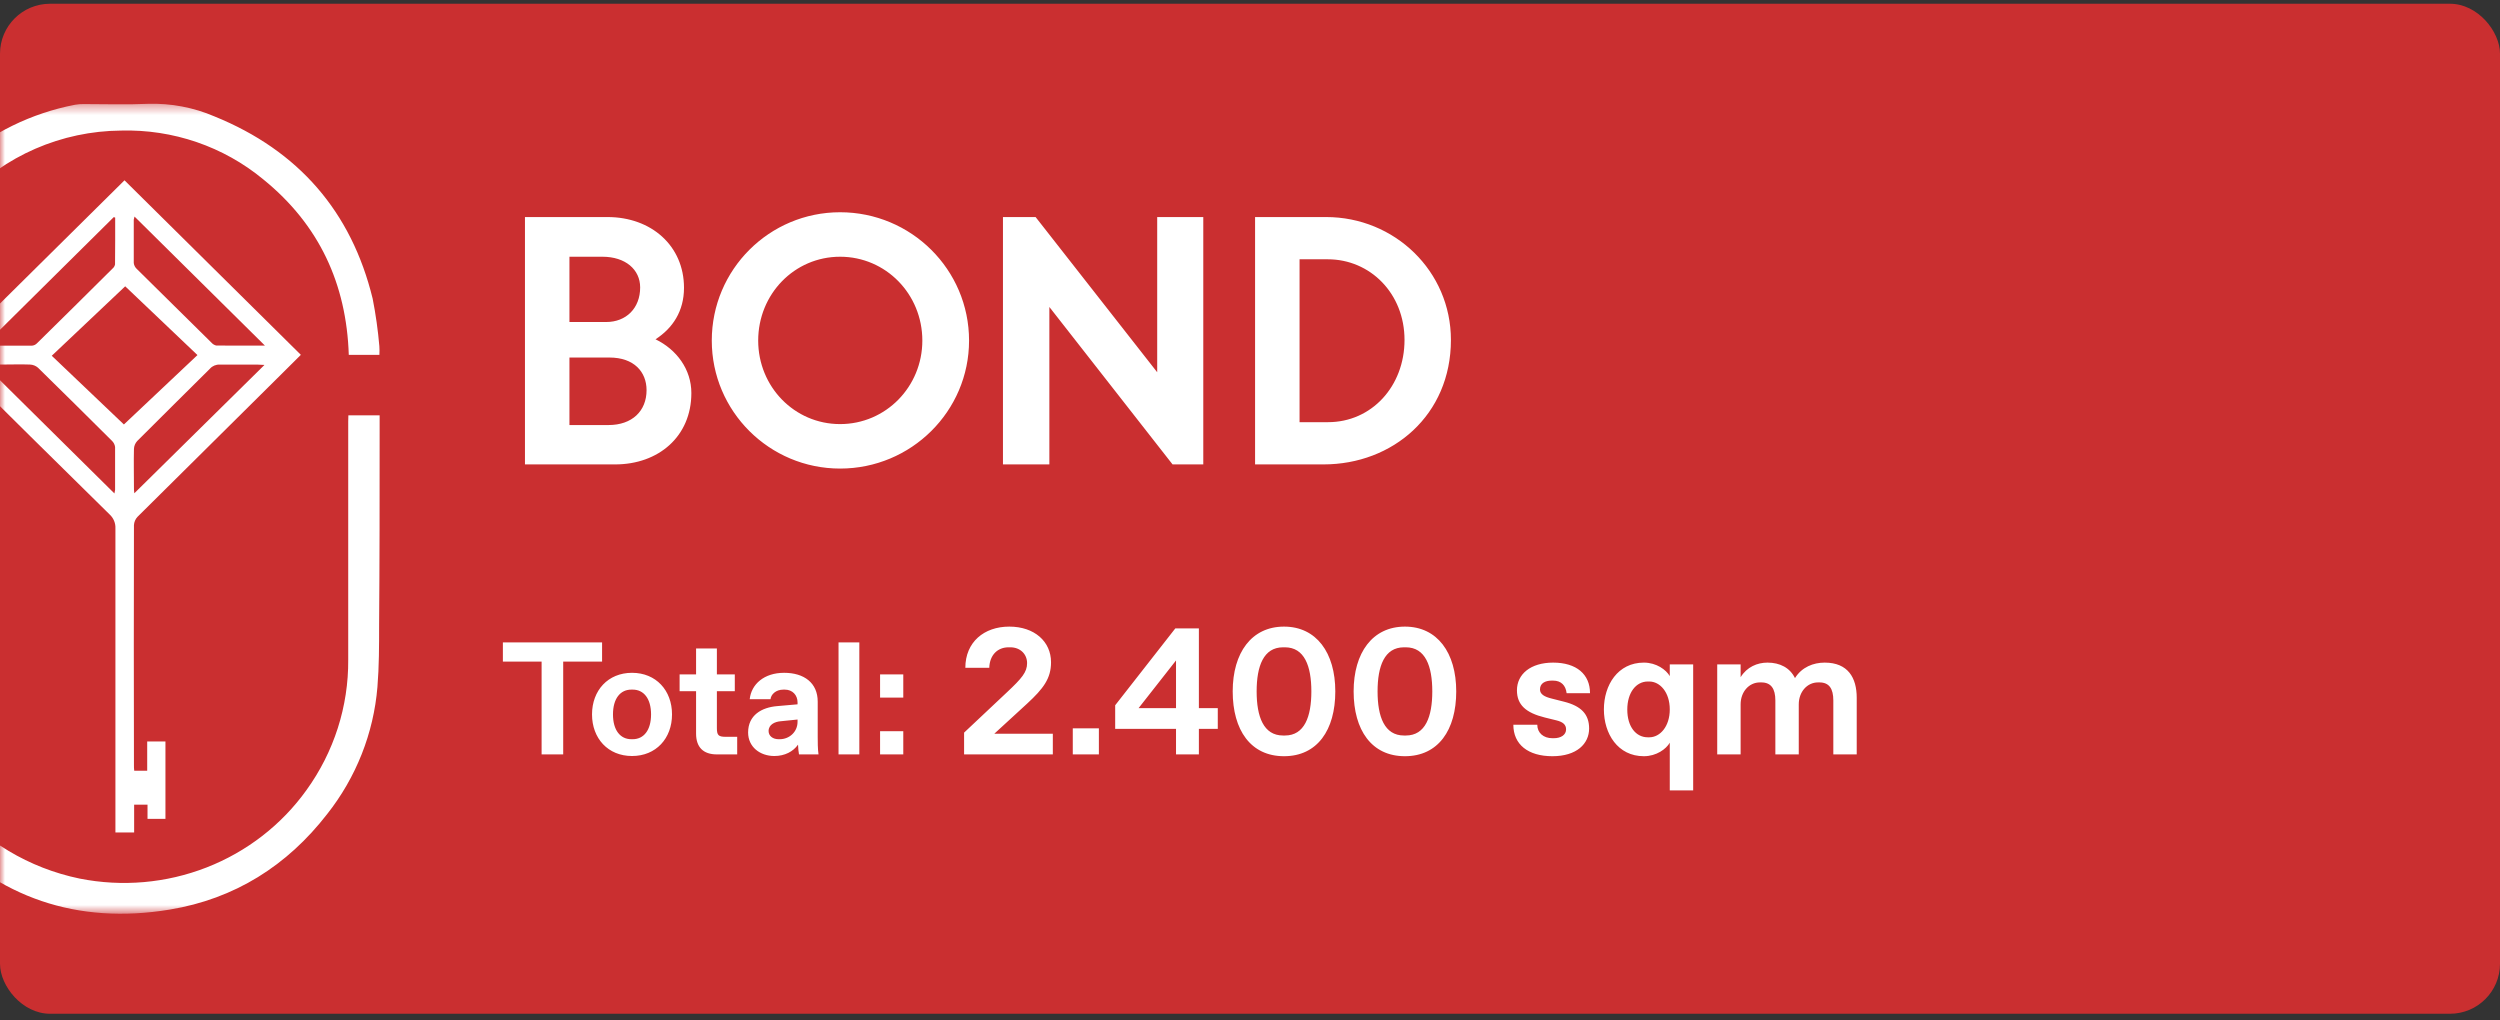 <svg xmlns="http://www.w3.org/2000/svg" width="250" height="102" viewBox="0 0 250 102" fill="none"><rect x="0" y="0" width="250" height="102" fill="#333333" stroke="none"/><rect y="0.375" width="250" height="101" rx="5" fill="#CA2F30"></rect><mask id="mask0_2330_94332" style="mask-type:alpha" maskUnits="userSpaceOnUse" x="0" y="10" width="41" height="82"><rect y="10.375" width="41" height="81" fill="white"></rect></mask><g mask="url(#mask0_2330_94332)"><path d="M34.837 41.532H37.963V43.364C37.963 49.75 37.963 56.136 37.911 62.526C37.911 64.583 37.911 66.649 37.743 68.696C37.362 73.323 35.614 77.742 32.712 81.413C28.724 86.562 23.482 89.883 16.972 90.959C7.728 92.489 -0.158 89.778 -6.5 83.021C-10.245 79.013 -12.313 74.189 -12.922 68.783C-13.01 68.023 -13.054 67.258 -13.053 66.493C-13.053 58.37 -13.053 50.246 -13.053 42.123V41.527H-9.936V42.21C-9.936 50.236 -9.936 58.263 -9.936 66.291C-9.924 71.348 -8.141 76.248 -4.884 80.173C-1.627 84.098 2.908 86.811 7.962 87.858C12.214 88.705 16.627 88.319 20.658 86.746C24.689 85.173 28.162 82.482 30.652 79.003C33.401 75.191 34.859 70.632 34.822 65.966C34.822 58.026 34.822 50.093 34.822 42.169L34.837 41.532Z" fill="white"></path><path d="M-5.172 35.471C0.716 29.644 6.557 23.858 12.45 18.031L30.085 35.484L27.581 37.972C22.973 42.553 18.362 47.123 13.751 51.682C13.536 51.911 13.41 52.206 13.395 52.516C13.376 60.523 13.376 68.532 13.395 76.543C13.395 76.712 13.395 76.877 13.423 77.074H14.72V74.147H16.545V81.884H14.752V80.468H13.414V83.244H11.542V82.47C11.542 72.594 11.542 62.717 11.542 52.841C11.554 52.581 11.508 52.321 11.408 52.08C11.308 51.839 11.155 51.622 10.961 51.444C5.657 46.228 0.368 41.001 -4.905 35.764C-4.989 35.69 -5.06 35.599 -5.172 35.471ZM12.52 28.631L5.176 35.576L12.389 42.447L19.746 35.507L12.52 28.631ZM11.518 21.76L11.378 21.71L-1.605 34.568C0.117 34.568 1.671 34.568 3.192 34.568C3.38 34.552 3.556 34.471 3.688 34.339C6.215 31.856 8.735 29.364 11.247 26.863C11.38 26.756 11.47 26.607 11.504 26.442C11.523 24.87 11.518 23.313 11.518 21.756V21.76ZM26.495 34.563L13.451 21.655C13.417 21.755 13.392 21.857 13.376 21.962C13.376 23.409 13.376 24.857 13.376 26.304C13.403 26.526 13.507 26.731 13.671 26.886C16.167 29.36 18.664 31.824 21.16 34.279C21.282 34.417 21.446 34.514 21.628 34.554C23.196 34.568 24.768 34.559 26.505 34.559L26.495 34.563ZM11.443 49.346C11.473 49.227 11.495 49.106 11.509 48.984C11.509 47.555 11.509 46.13 11.509 44.701C11.478 44.464 11.366 44.244 11.191 44.078C8.738 41.635 6.275 39.199 3.8 36.772C3.578 36.578 3.293 36.466 2.995 36.455C2.059 36.419 1.09 36.455 0.136 36.455H-1.587L11.443 49.346ZM13.414 49.346L26.448 36.492C26.126 36.492 25.943 36.46 25.761 36.46C24.497 36.46 23.228 36.46 21.965 36.46C21.783 36.452 21.603 36.484 21.436 36.554C21.269 36.624 21.12 36.729 21.001 36.863C18.576 39.282 16.133 41.682 13.718 44.105C13.519 44.323 13.405 44.602 13.395 44.893C13.362 46.19 13.395 47.486 13.395 48.778C13.381 48.911 13.404 49.076 13.437 49.36L13.414 49.346Z" fill="white"></path><path d="M37.939 35.49H34.878C34.649 28.399 31.925 22.476 26.332 17.941C22.363 14.654 17.296 12.915 12.099 13.057C9.147 13.082 6.232 13.7 3.535 14.873C0.838 16.046 -1.584 17.75 -3.58 19.878C-7.793 24.23 -9.842 29.498 -9.974 35.49H-13.109C-13.011 34.331 -12.978 33.199 -12.819 32.105C-12.021 25.972 -8.972 20.332 -4.24 16.236C-0.928 13.31 3.134 11.318 7.512 10.474C7.799 10.423 8.091 10.4 8.383 10.405C10.526 10.405 12.67 10.478 14.809 10.382C17.091 10.313 19.36 10.744 21.45 11.642C29.875 15.064 35.145 21.184 37.265 29.86C37.574 31.429 37.797 33.013 37.934 34.606C37.955 34.9 37.956 35.195 37.939 35.49Z" fill="white"></path></g><path d="M52.496 46.441H61.52C65.84 46.441 69.136 43.657 69.136 39.305C69.136 36.937 67.664 34.953 65.552 33.929C67.28 32.809 68.4 31.113 68.4 28.777C68.4 24.585 65.136 21.705 60.752 21.705H52.496V46.441ZM60.944 35.753C63.408 35.753 64.656 37.193 64.656 39.017C64.656 41.097 63.216 42.505 60.848 42.505H56.944V35.753H60.944ZM60.24 25.673C62.544 25.673 64.016 26.953 64.016 28.745C64.016 30.825 62.608 32.201 60.624 32.201H56.944V25.673H60.24ZM84.01 42.409C79.434 42.409 75.819 38.665 75.819 34.057C75.819 29.417 79.434 25.673 84.01 25.673C88.587 25.673 92.234 29.417 92.234 34.057C92.234 38.665 88.587 42.409 84.01 42.409ZM84.01 46.857C91.115 46.857 96.906 41.129 96.906 34.057C96.906 26.953 91.115 21.225 84.01 21.225C76.939 21.225 71.178 26.953 71.178 34.057C71.178 41.129 76.939 46.857 84.01 46.857ZM100.296 46.441H104.936V30.697L117.256 46.441H120.328V21.705H115.72V37.225L103.56 21.705H100.296V46.441ZM125.508 46.441H132.356C139.268 46.441 145.092 41.513 145.092 33.993C145.092 27.113 139.46 21.705 132.612 21.705H125.508V46.441ZM132.772 25.929C137.028 25.929 140.452 29.353 140.452 33.993C140.452 38.633 137.156 42.217 132.804 42.217H129.956V25.929H132.772Z" fill="white"></path><path d="M56.32 75.441V66.161H60.208V64.241H50.288V66.161H54.16V75.441H56.32ZM63.202 75.601C65.602 75.601 67.202 73.841 67.202 71.441C67.202 69.041 65.602 67.281 63.202 67.281C60.802 67.281 59.202 69.041 59.202 71.441C59.202 73.841 60.802 75.601 63.202 75.601ZM63.138 73.921C62.018 73.921 61.298 73.009 61.298 71.441C61.298 69.873 62.018 68.961 63.138 68.961H63.266C64.386 68.961 65.106 69.873 65.106 71.441C65.106 73.009 64.386 73.921 63.266 73.921H63.138ZM73.719 75.441V73.681H72.567C71.847 73.681 71.688 73.521 71.688 72.801V69.121H73.48V67.441H71.688V64.849H69.608V67.441H67.96V69.121H69.608V73.361C69.608 74.721 70.328 75.441 71.688 75.441H73.719ZM77.435 75.601C78.475 75.601 79.323 75.153 79.803 74.465C79.819 74.833 79.851 75.201 79.899 75.441H81.851C81.771 74.881 81.771 74.161 81.771 73.681V70.161C81.771 68.289 80.411 67.281 78.411 67.281C76.411 67.281 75.131 68.417 74.971 69.921H77.051C77.099 69.457 77.563 68.961 78.347 68.961H78.475C79.259 68.961 79.755 69.521 79.755 70.241V70.433L77.739 70.609C76.155 70.737 74.811 71.521 74.811 73.249C74.811 74.689 75.995 75.601 77.435 75.601ZM77.851 73.921C77.291 73.921 76.859 73.601 76.859 73.105C76.859 72.449 77.499 72.177 78.027 72.129L79.755 71.953V72.177C79.755 73.217 78.907 73.921 77.979 73.921H77.851ZM85.933 75.441V64.241H83.853V75.441H85.933ZM90.328 69.761V67.441H88.008V69.761H90.328ZM90.328 75.441V73.121H88.008V75.441H90.328ZM102.709 70.365C104.347 68.853 105.103 67.845 105.103 66.225C105.103 64.155 103.447 62.661 100.927 62.661C98.406 62.661 96.534 64.209 96.534 66.783H98.928C98.965 65.487 99.775 64.731 100.854 64.731H101.035C102.025 64.731 102.709 65.415 102.709 66.315C102.709 67.215 102.187 67.827 100.693 69.231L96.409 73.263V75.441H105.283V73.371H99.433L102.709 70.365ZM109.888 75.441V72.831H107.278V75.441H109.888ZM119.888 75.441V72.885H121.778V70.815H119.888V62.841H117.53L111.518 70.527V72.885H117.602V75.441H119.888ZM117.602 66.045V70.815H113.858L117.602 66.045ZM128.4 75.621C131.73 75.621 133.53 73.011 133.53 69.141C133.53 65.271 131.64 62.661 128.4 62.661C125.16 62.661 123.27 65.271 123.27 69.141C123.27 73.011 125.07 75.621 128.4 75.621ZM128.31 73.551C126.348 73.551 125.664 71.661 125.664 69.141C125.664 66.621 126.348 64.731 128.31 64.731H128.49C130.452 64.731 131.136 66.621 131.136 69.141C131.136 71.661 130.452 73.551 128.49 73.551H128.31ZM140.493 75.621C143.823 75.621 145.623 73.011 145.623 69.141C145.623 65.271 143.733 62.661 140.493 62.661C137.253 62.661 135.363 65.271 135.363 69.141C135.363 73.011 137.163 75.621 140.493 75.621ZM140.403 73.551C138.441 73.551 137.757 71.661 137.757 69.141C137.757 66.621 138.441 64.731 140.403 64.731H140.583C142.545 64.731 143.229 66.621 143.229 69.141C143.229 71.661 142.545 73.551 140.583 73.551H140.403ZM155.24 75.621C157.67 75.621 158.912 74.379 158.912 72.849C158.912 71.427 158.12 70.599 156.392 70.167L155.186 69.861C154.448 69.681 153.998 69.429 153.998 68.943C153.998 68.313 154.538 68.061 155.168 68.061H155.312C156.122 68.061 156.572 68.547 156.662 69.321H159.002C159.002 67.431 157.652 66.261 155.312 66.261C153.062 66.261 151.694 67.413 151.694 69.033C151.694 70.491 152.594 71.283 154.484 71.751L155.654 72.039C156.302 72.201 156.608 72.471 156.608 72.939C156.608 73.479 156.104 73.821 155.384 73.821H155.24C154.34 73.821 153.728 73.281 153.728 72.471H151.334C151.334 74.451 152.81 75.621 155.24 75.621ZM169.317 79.041V66.441H166.977V67.611C166.617 66.981 165.645 66.261 164.385 66.261C161.775 66.261 160.389 68.511 160.389 70.941C160.389 73.371 161.775 75.621 164.385 75.621C165.645 75.621 166.617 74.901 166.977 74.271V79.041H169.317ZM164.781 73.731C163.593 73.731 162.729 72.669 162.729 70.959C162.729 69.249 163.611 68.151 164.781 68.151H164.925C166.005 68.151 166.977 69.231 166.977 70.941C166.977 72.651 166.005 73.731 164.925 73.731H164.781ZM174.062 75.441V70.437C174.062 69.177 174.908 68.241 175.988 68.241H176.132C177.104 68.241 177.536 68.871 177.536 70.041V75.441H179.876V70.437C179.876 69.177 180.722 68.241 181.802 68.241H181.946C182.918 68.241 183.332 68.871 183.332 70.041V75.441H185.672V69.771C185.672 67.791 184.808 66.261 182.468 66.261C181.334 66.261 180.182 66.711 179.498 67.809C178.994 66.783 178.004 66.261 176.744 66.261C175.736 66.261 174.692 66.693 174.062 67.719V66.441H171.722V75.441H174.062Z" fill="white"></path></svg>